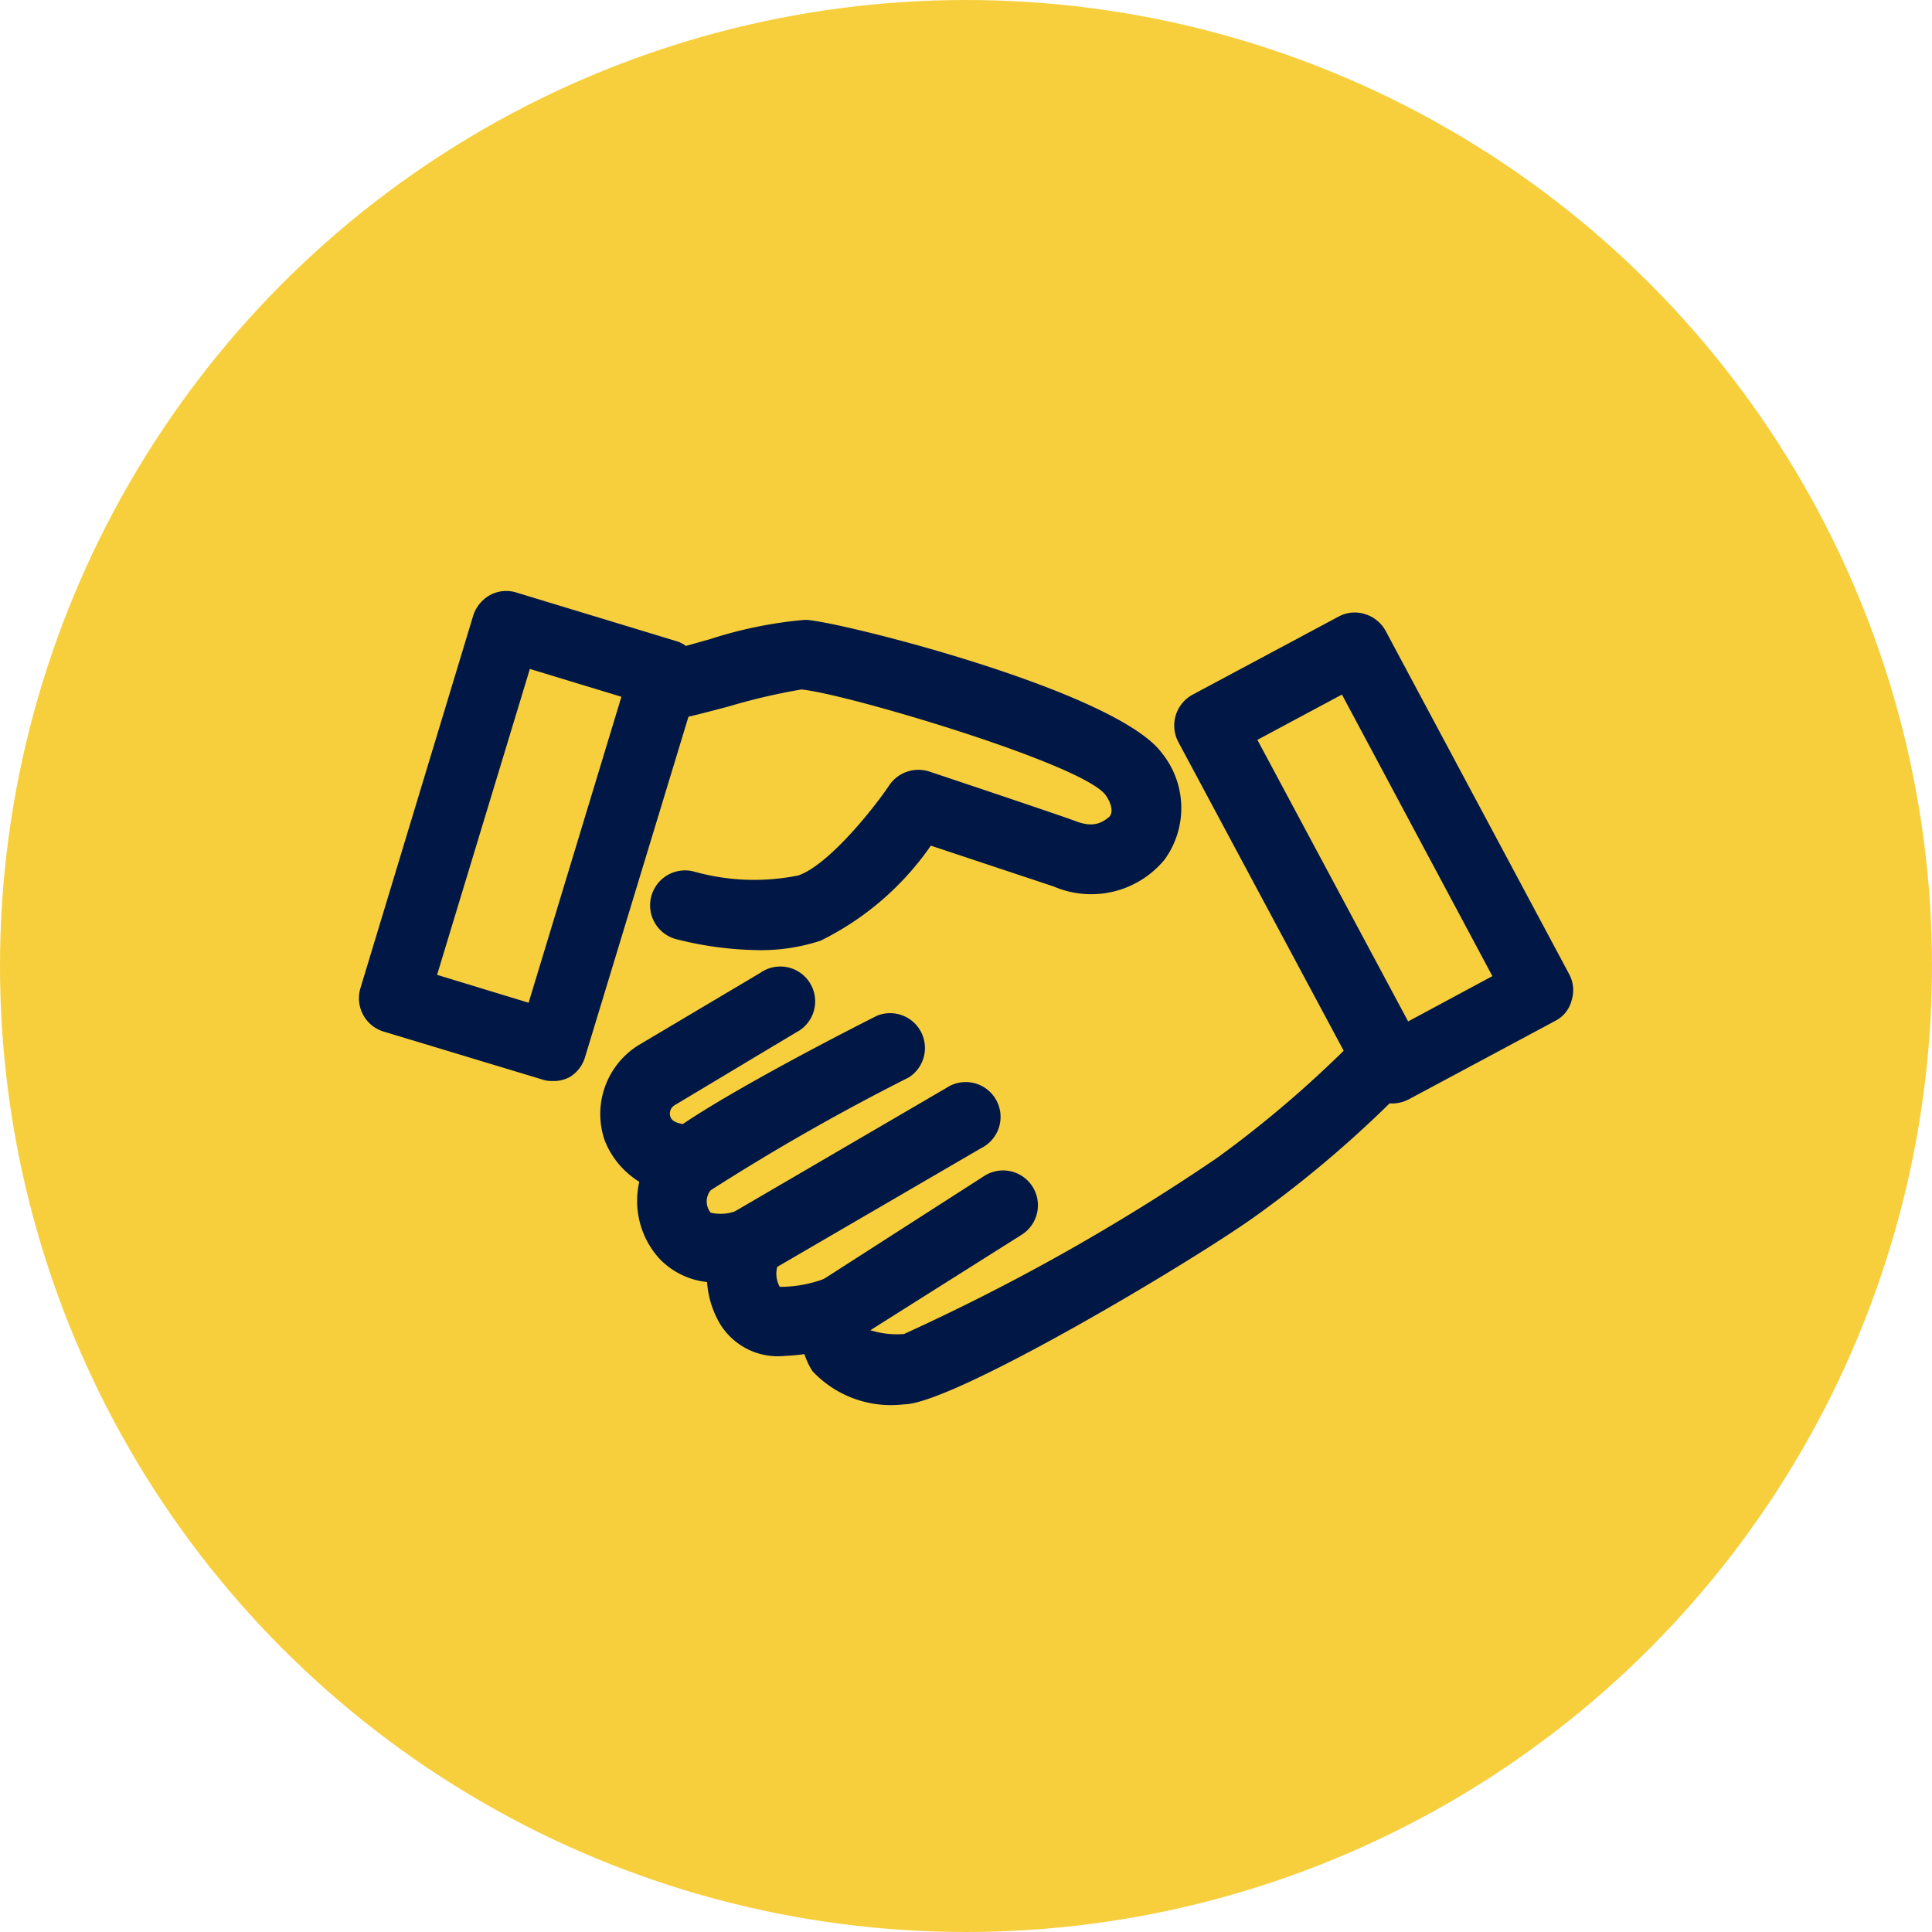 <svg id="Layer_1" data-name="Layer 1" xmlns="http://www.w3.org/2000/svg" viewBox="0 0 61 61"><defs><style>.cls-1{fill:#f7cf3d;}.cls-2{fill:#011745;}</style></defs><g id="icon"><g id="Mask"><circle id="path-1" class="cls-1" cx="30.5" cy="30.5" r="30.5"/></g></g><path class="cls-2" d="M44,34.84a1.11,1.11,0,0,1-1-.59L37.2,23.42a1.11,1.11,0,0,1,.46-1.49l4.6-2.46a1.07,1.07,0,0,1,.84-.08,1.11,1.11,0,0,1,.65.53l5.79,10.83a1.07,1.07,0,0,1,.08.84,1,1,0,0,1-.53.65l-4.61,2.47A1.18,1.18,0,0,1,44,34.84Zm-4.3-11.48,4.76,8.89,2.66-1.43-4.75-8.89Z"/><path class="cls-2" d="M17.43,34.13a.86.86,0,0,1-.32-.05l-5-1.51a1.1,1.1,0,0,1-.73-1.37l3.56-11.76a1.14,1.14,0,0,1,.53-.65,1.07,1.07,0,0,1,.84-.08l5,1.52a1,1,0,0,1,.65.53,1.12,1.12,0,0,1,.09.84L18.48,33.35A1.11,1.11,0,0,1,18,34,1.06,1.06,0,0,1,17.43,34.13ZM13.8,30.78l2.89.88L19.62,22l-2.89-.88Z"/><path class="cls-2" d="M28.54,44.34a3.4,3.4,0,0,1-2.89-1.05A2.45,2.45,0,0,1,25.48,41a1.11,1.11,0,0,1,.44-.56l5.14-3.3a1.1,1.1,0,1,1,1.19,1.85L27.48,42h0a2.84,2.84,0,0,0,1.06.12,66.41,66.41,0,0,0,9.9-5.57,35.18,35.18,0,0,0,4.42-3.81,1.1,1.1,0,0,1,1.56,0,1.09,1.09,0,0,1,0,1.55,35.83,35.83,0,0,1-4.74,4.08C37.67,39.82,30.08,44.34,28.54,44.34Z"/><path class="cls-2" d="M24.79,42.81a2.14,2.14,0,0,1-2.05-1,3,3,0,0,1,.16-3.31,1.61,1.61,0,0,1,.28-.24l6.7-3.91a1.1,1.1,0,1,1,1.1,1.9L24.54,40a.85.85,0,0,0,.08.63,4,4,0,0,0,1.5-.29,1.1,1.1,0,0,1,.8,2A6.24,6.24,0,0,1,24.79,42.81Z"/><path class="cls-2" d="M22.66,40.49a2.43,2.43,0,0,1-1.84-.75,2.71,2.71,0,0,1-.09-3.54.69.69,0,0,1,.11-.13c.55-.66,4-2.56,6.85-4a1.1,1.1,0,0,1,1,1.95,70.29,70.29,0,0,0-6.25,3.56.56.56,0,0,0,0,.71,1.42,1.42,0,0,0,.89-.09,1.1,1.1,0,0,1,.83,2A4.22,4.22,0,0,1,22.66,40.49Z"/><path class="cls-2" d="M21.74,37.71A2.69,2.69,0,0,1,19.09,36a2.56,2.56,0,0,1,1.07-3L24,30.72a1.1,1.1,0,1,1,1.13,1.88l-3.82,2.29a.31.31,0,0,0-.14.38c.09.25.63.24.63.24a1.1,1.1,0,0,1,.16,2.2Z"/><path class="cls-2" d="M24,30a11,11,0,0,1-2.66-.35,1.1,1.1,0,0,1,.58-2.13,7,7,0,0,0,3.29.12c.94-.33,2.34-2.06,2.87-2.85a1.11,1.11,0,0,1,1.26-.43c.42.14,4.1,1.37,4.66,1.58s.83,0,1-.13.1-.45-.11-.73c-.82-1-8.26-3.2-9.59-3.31h0a19.4,19.4,0,0,0-2.31.54c-1.66.44-2.09.53-2.51.44a1.1,1.1,0,0,1,.31-2.17c.26,0,1.05-.24,1.63-.4a13.41,13.41,0,0,1,3-.61c.87,0,9.78,2.21,11.26,4.2a2.77,2.77,0,0,1,.09,3.37,3,3,0,0,1-3.5.85L29.39,26.7a9.13,9.13,0,0,1-3.48,3A6,6,0,0,1,24,30Zm-3.09-9.4Z"/></svg>